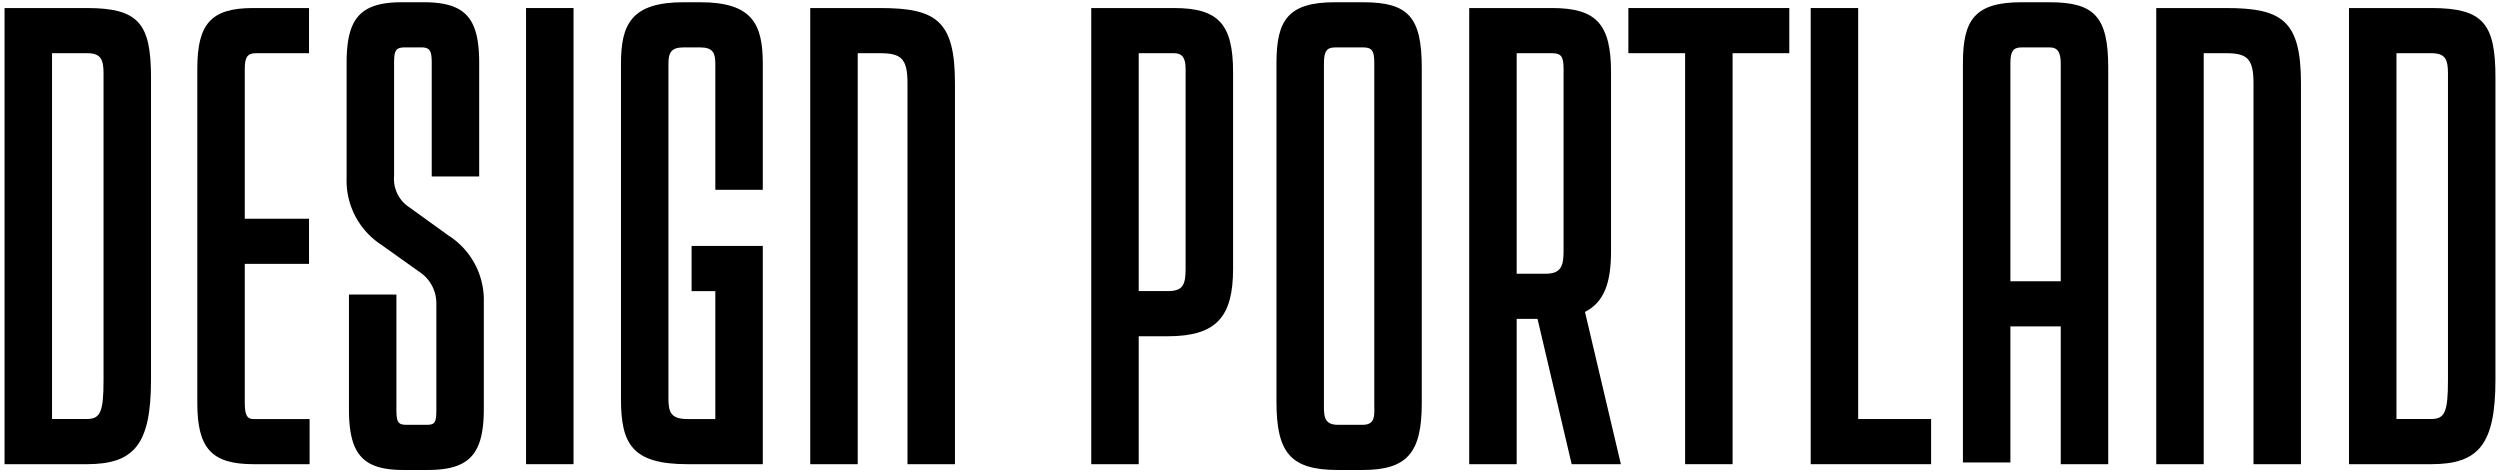 <svg xmlns="http://www.w3.org/2000/svg" viewBox="0 0 270 51">
  <g>
    <path d="M9.37,45.255c1.5,0,1.813-.812,1.813-4.251V7.933c0-1.563-.313-2.189-1.813-2.189h-3.751v39.511ZM.492.868h8.878c5.627,0,6.939,1.688,6.939,7.503v32.633c0,7.002-1.813,9.128-6.939,9.128H.492Z"/>
    <path d="M21.309,43.506V7.433c0-4.814,1.438-6.564,6.002-6.564h6.064v4.876h-5.752c-.938,0-1.188.5-1.188,1.688v16.193h6.94v4.875h-6.94v15.005c0,1.437.313,1.75.938,1.75h6.064v4.876h-6.064c-4.564,0-6.064-1.75-6.064-6.626"/>
    <path d="M37.686,44.192v-12.379h5.126v12.379c0,1.439.188,1.688,1.126,1.688h2.125c.938,0,1.063-.249,1.063-1.75v-11.378a4.048,4.048,0,0,0-1.813-3.377l-4.126-2.937a8.265,8.265,0,0,1-3.752-7.252V6.807c0-4.813,1.438-6.565,6.002-6.565h2.314c4.564,0,6.001,1.752,6.001,6.565v12.253h-5.126V6.807c0-1.312-.188-1.687-1.125-1.687h-1.751c-1,0-1.188.311-1.188,1.687v12.191a3.66,3.66,0,0,0,1.626,3.377l4.251,3.062a8.256,8.256,0,0,1,3.813,7.127v11.566c0,4.876-1.5,6.627-6.064,6.627h-2.626c-4.376,0-5.876-1.689-5.876-6.565"/>
    <rect x="56.813" y="0.868" width="5.127" height="49.264"/>
    <path d="M74.254,50.132c-6.002,0-7.189-2.188-7.189-7.065V6.87c0-4.252,1.125-6.627,6.752-6.627h1.813c5.626,0,6.752,2.375,6.752,6.627v13.629h-5.127V6.87c0-1.125-.25-1.75-1.625-1.75h-1.813c-1.376,0-1.626.625-1.626,1.75v36.197c0,1.501.313,2.189,2.063,2.189h3.001v-13.817h-2.563v-4.876h7.69v23.569Z"/>
    <path d="M87.506,50.132V.868h7.502c6.065,0,8.128,1.313,8.128,8.127v41.137h-5.127V8.995c0-2.687-.688-3.25-3.001-3.25h-2.375v44.387Z"/>
    <path d="M126.108,31.438c1.625,0,1.938-.624,1.938-2.438V7.432c0-1.188-.375-1.688-1.25-1.688h-3.814v25.694Zm-8.253-30.57h8.941c4.814,0,6.377,1.75,6.377,6.939v21.193c0,5.189-1.751,7.316-7.065,7.316h-3.126v13.816h-5.127Z"/>
    <path d="M147.173,45.88c1.438,0,1.25-1.124,1.25-2.312V6.87c0-1.312-.187-1.75-1.188-1.75h-3c-.937,0-1.25.376-1.25,1.75v36.51c0,1.376-.125,2.5,1.501,2.5Zm0,4.878h-2.687c-5.127,0-6.628-1.876-6.628-7.378V6.808c0-4.627,1.25-6.565,6.315-6.565h3.062c4.878,0,6.315,1.625,6.315,7.065v36.26c0,5.314-1.563,7.19-6.377,7.19"/>
    <path d="M166.927,29.564c1.688,0,1.938-.876,1.938-2.438V7.432c0-1.312-.25-1.687-1.25-1.687h-3.814v23.819Zm-3.126,20.568h-5.127V.868h8.941c4.814,0,6.377,1.75,6.377,6.94v19.318c0,3.438-.75,5.501-2.813,6.564l3.875,16.442H169.741l-3.689-15.692h-2.251Z"/>
    <polygon points="181.992 5.744 175.864 5.744 175.864 0.868 193.245 0.868 193.245 5.744 187.119 5.744 187.119 50.131 181.992 50.131 181.992 5.744"/>
    <polygon points="195.556 0.868 200.683 0.868 200.683 45.255 208.559 45.255 208.559 50.132 195.556 50.132 195.556 0.868"/>
    <path d="M222.561,30.377V6.87c0-1.188-.313-1.75-1.188-1.75h-3.062c-.939,0-1.188.5-1.188,1.688v23.569Zm0,4.876h-5.438v14.692h-5.127V6.808c0-4.627,1.25-6.565,6.315-6.565h3.062c4.876,0,6.315,1.625,6.315,7.065v42.824h-5.127Z"/>
    <path d="M232.874,50.132V.868h7.503c6.064,0,8.127,1.313,8.127,8.127v41.137h-5.126V8.995c0-2.687-.688-3.25-3.001-3.25h-2.376v44.387Z"/>
    <path d="M262.569,45.255c1.499,0,1.812-.812,1.812-4.251V7.933c0-1.563-.313-2.189-1.812-2.189h-3.752v39.511Zm-8.879-44.387h8.879c5.626,0,6.939,1.688,6.939,7.503v32.633c0,7.002-1.814,9.128-6.939,9.128h-8.879Z"/>
  </g>
</svg>
